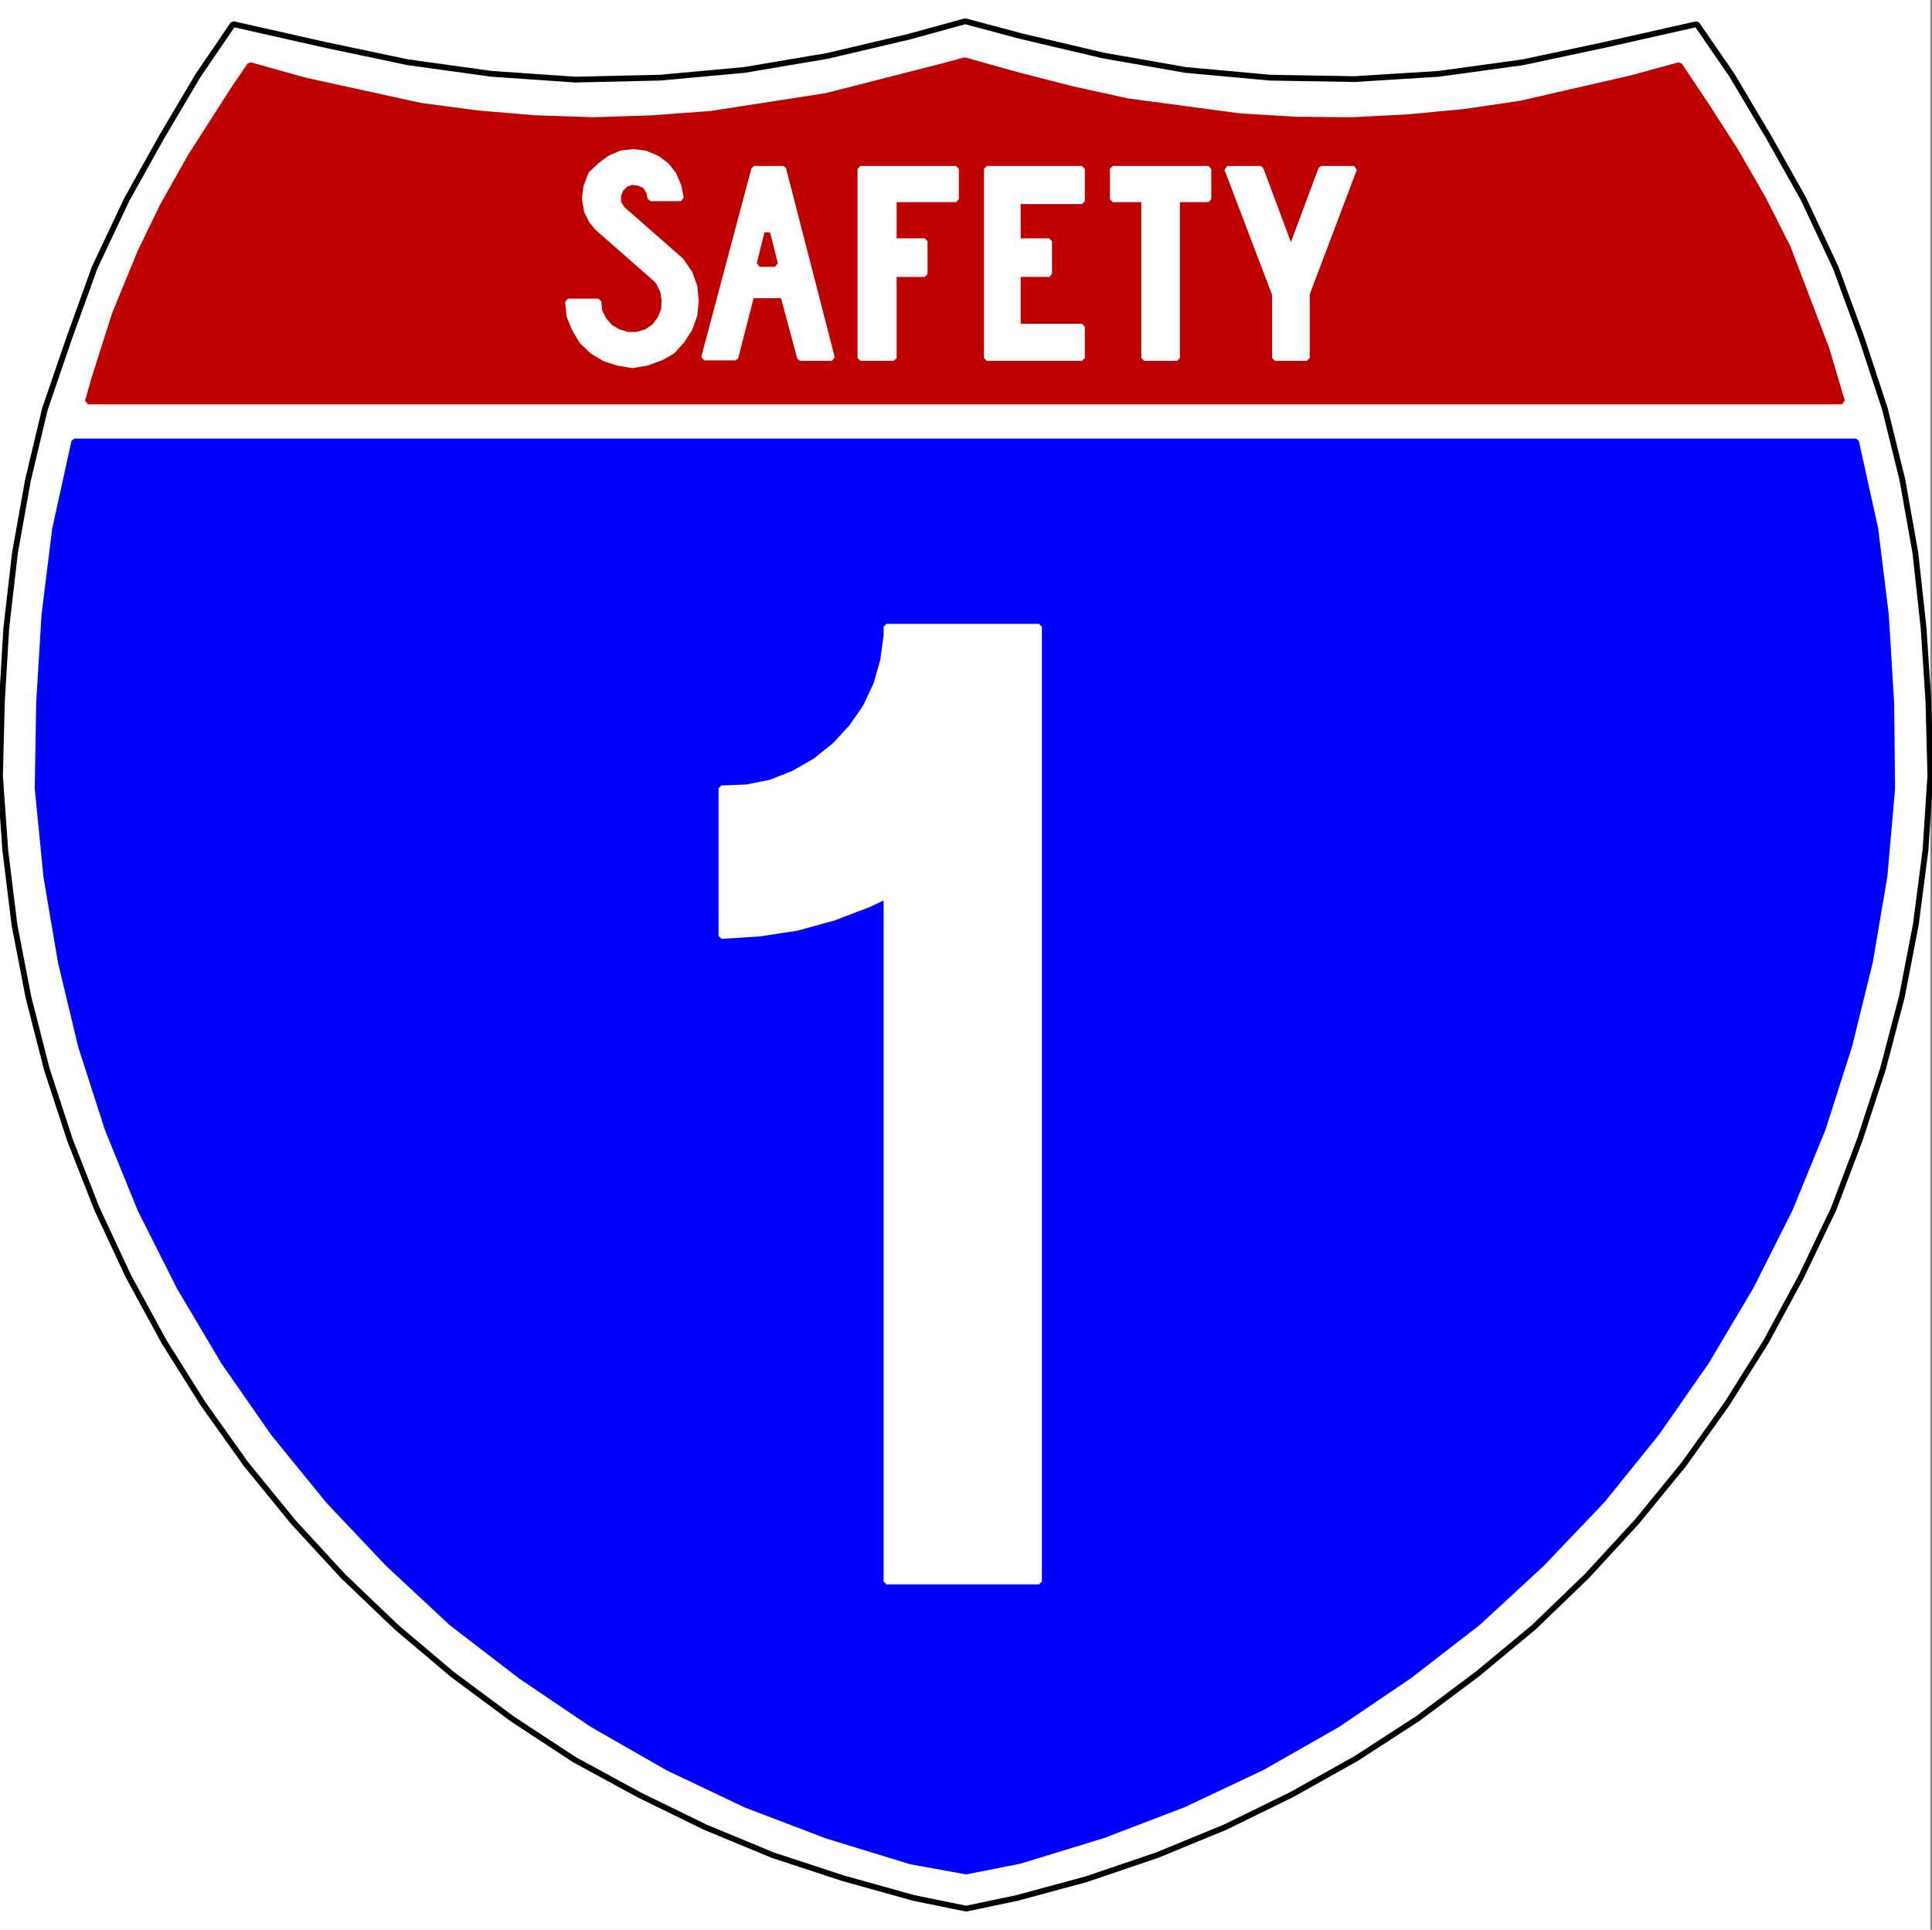 <svg xmlns="http://www.w3.org/2000/svg" width="2995.75" height="2993.144"><rect width="100%" height="100%" fill="#808080" stroke="none"/><defs><clipPath id="a"><path d="M0 0h2993.144v2992.184H0Zm0 0"/></clipPath><clipPath id="b"><path d="M0 31h2993.144v2929H0Zm0 0"/></clipPath><clipPath id="c"><path d="M0 25h2995.75v2941H0Zm0 0"/></clipPath></defs><path fill="#fff" d="M0 2993.144h2993.144V0H0Zm0 0"/><g clip-path="url(#a)" transform="translate(0 .96)"><path fill="#fff" fill-rule="evenodd" stroke="#fff" stroke-linecap="square" stroke-linejoin="bevel" stroke-miterlimit="10" stroke-width=".729" d="M0 2992.184h2993.145V-.961H0Zm0 0"/></g><path fill="none" stroke="#fff" stroke-linecap="square" stroke-linejoin="bevel" stroke-miterlimit="10" stroke-width="8.961" d="M1025.172 622.598V554.5h115.191l24.696-96.54h49.39l26.207 97.27h785.723v-99.51l73.305-193.813h-50.852l-47.148 126.45-47.153-126.45h-51.629l74.086 194.543v98.781h-151.926V309.06h48.66v-47.153h-148.171v47.153h48.61v246.17h-96.49v-48.66h-99.51v-81.539h48.608v-50.898h-48.609v-62.106h99.512v-50.12H1530.23V555.23h-144.42V425.031h47.93v-50.898h-47.93v-65.074h96.539v-47.153h-148.172V555.23h-44.13l-75.597-293.324h-44.855l-77.84 292.594h-66.582l17.191-9.742 14.953-16.461 11.985-18.707 7.504-20.942 2.238-21.726-2.238-22.457-7.504-20.942-13.496-19.433-91.278-80.078-5.992-9.742v-11.204l3.75-9.742 7.504-7.504 9.742-3.699 11.203 1.461 9.743 4.531 5.992 8.961 2.238 10.473h47.098l-3.7-18.703-7.5-17.977-11.203-14.222-15.004-11.2-17.921-7.504-18.704-2.238-18.703 2.238-17.246 7.504-14.953 11.2-14.223 13.496-7.503 19.433-2.239 17.973 3.02 19.433 7.449 15.004 9.016 11.204 91.277 80.078 3.754 4.48 6.719 13.492 2.242 14.172-.73 15.004-5.993 14.223-8.96 11.933-11.985 8.23-15.004 4.532h-14.953l-14.223-4.531-12.71-7.45-9.743-11.253-6.723-13.442-1.511-14.953H880.75l2.242 22.402 8.23 20.215 11.204 18.703 16.46 15.735 18.704 11.203 20.945 6.773 21.727 3.7 22.453-3.7 22.457-8.234v68.098H136.187l11.204-38.922 30.687-96.54 39.649-96.542 34.437-71.063 43.399-77.11 66.585-103.991 25.477-37.407 86.016 23.965 177.347 38.867 89.82 11.985 89.77 7.5 90.55 2.969 90.552-2.97 90.547-6.718 178.859-27.719 175.84-44.91 38.918-10.472 83.047 23.238 84.558 21.672 85.29 18.703 173.593 23.187 86.8 5.262 86.798.727 87.582-4.48 86.797-8.231 86.8-12.711 169.844-38.918 77.059-20.946 41.937 62.832 45.64 71.118 42.673 74.086 38.136 75.543 59.864 157.136 23.965 80.86zm0 0"/><path fill="none" stroke="#fff" stroke-linecap="square" stroke-linejoin="bevel" stroke-miterlimit="10" stroke-width="8.961" d="m1201.738 409.297-11.984-47.879-11.93 47.879zm172.867 2043.57h236.43V972.031h-236.43v13.442l-5.261 38.918-10.473 36.68-16.46 35.167-21.677 31.414-26.207 28.45-29.902 23.964-33.71 19.434-35.896 14.223-37.41 7.504-38.918 1.457v228.98l59.133-3.754 58.352-8.96 56.843-15.735 54.653-20.942 26.933-12.714zm0 0"/><g clip-path="url(#b)" transform="translate(0 .96)"><path fill="#fff" fill-rule="evenodd" stroke="#fff" stroke-linecap="square" stroke-linejoin="bevel" stroke-miterlimit="10" stroke-width=".729" d="m1496.574 31.969 86.797 23.183 127.227 29.957 127.96 22.454 130.926 11.933 130.98 2.238 130.927-8.23 130.199-17.922 126.445-26.937 142.961-32.196 54.602 79.348 56.894 95.758 53.871 95.761 50.121 107.012 40.43 109.985 35.895 109.253 26.937 109.254 20.215 113.735 12.71 116.027 7.505 113.734 2.969 115.973-7.5 115.246-14.954 115.246-21.675 112.223-29.227 111.492-35.898 109.984-40.43 107.012-50.121 104.774-54.598 101.023-60.644 96.543-66.586 93.516-73.305 89.77-77.836 84.558-82.32 79.347-87.528 72.579-92.058 68.824-95.762 62.101-100.293 56.114-102.531 50.172-105.504 43.398-109.98 37.406-107.747 29.176-78.566 16.465-80.805-16.465-110.035-30.688-109.254-35.894-104.722-43.398-102.532-50.172-100.293-54.602-95.761-62.832-92.79-68.879-86.796-73.305-83.047-79.347-77.11-83.778-73.304-89.82-66.586-93.52-60.64-96.538-55.384-101.754-48.609-104.043-41.89-106.961-35.95-110.035-28.445-111.493-21.672-112.226L8.23 1318.266 0 1202.289l2.969-115.246 6.773-113.734 13.442-116.754 20.214-112.953 26.207-110.036 37.407-109.253 39.648-109.985 50.121-106.23 53.871-96.543 56.164-95.028 54.602-80.078 142.91 32.196 127.957 26.937 129.469 17.922 130.2 9.012 131.706-3.02 130.2-11.933 128.687-21.723 127.226-29.906zm0 0"/></g><g clip-path="url(#c)" transform="translate(0 .96)"><path fill="none" stroke="#000" stroke-linecap="square" stroke-linejoin="bevel" stroke-miterlimit="10" stroke-width="8.961" d="m1496.574 31.969 86.797 23.183 127.227 29.957 127.96 22.454 130.926 11.933 130.98 2.238 130.927-8.23 130.199-17.922 126.445-26.937 142.961-32.196 54.602 79.348 56.894 95.758 53.871 95.761 50.121 107.012 40.43 109.985 35.895 109.253 26.937 109.254 20.215 113.735 12.71 116.027 7.505 113.734 2.969 115.973-7.5 115.246-14.954 115.246-21.675 112.223-29.227 111.492-35.898 109.984-40.43 107.012-50.121 104.774-54.598 101.023-60.644 96.543-66.586 93.516-73.305 89.77-77.836 84.558-82.32 79.347-87.528 72.579-92.058 68.824-95.762 62.101-100.293 56.114-102.531 50.172-105.504 43.398-109.98 37.406-107.747 29.176-78.566 16.465-80.805-16.465-110.035-30.688-109.254-35.894-104.722-43.398-102.532-50.172-100.293-54.602-95.761-62.832-92.79-68.879-86.796-73.305-83.047-79.347-77.11-83.778-73.304-89.82-66.586-93.52-60.64-96.538-55.384-101.754-48.609-104.043-41.89-106.961-35.95-110.035-28.445-111.493-21.672-112.226L8.23 1318.266 0 1202.289l2.969-115.246 6.773-113.734 13.442-116.754 20.214-112.953 26.207-110.036 37.407-109.253 39.648-109.985 50.121-106.23 53.871-96.543 56.164-95.028 54.602-80.078 142.91 32.196 127.957 26.937 129.469 17.922 130.2 9.012 131.706-3.02 130.2-11.933 128.687-21.723 127.226-29.906zm0 0"/></g><path fill="#00f" fill-rule="evenodd" stroke="#00f" stroke-linecap="square" stroke-linejoin="bevel" stroke-miterlimit="10" stroke-width=".729" d="m1581.129 2886.133 129.469-39.649 124.937-47.879 121.965-57.625 116.758-66.582 111.492-75.597 106.234-82.317 98.782-91.28 93.52-98.052 84.558-104.722 77.105-110.762 68.824-115.977 60.645-120.507 50.851-124.208 41.157-128.687 32.199-130.977 22.457-132.437 11.93-136.191-1.461-133.168-8.23-135.461-16.466-133.95-29.957-135.406H115.246L85.29 820.887 68.824 954.055l-8.23 136.191-2.242 132.438 13.496 136.972L94.3 1492.094l31.418 130.925 41.156 127.957 50.852 124.989 60.644 120.457 68.824 115.973L424.3 2223.16l85.289 104.774 92.008 97.27 98.78 92.007 107.017 82.32 110.765 74.867 117.484 67.313 121.184 57.621 125.719 47.883 129.469 39.7 86.066 15.683zm0 0"/><path fill="none" stroke="#00f" stroke-linecap="square" stroke-linejoin="bevel" stroke-miterlimit="10" stroke-width="8.961" d="m1581.129 2886.133 129.469-39.649 124.937-47.879 121.965-57.625 116.758-66.582 111.492-75.597 106.234-82.317 98.782-91.28 93.52-98.052 84.558-104.722 77.105-110.762 68.824-115.977 60.645-120.507 50.851-124.208 41.157-128.687 32.199-130.977 22.457-132.437 11.93-136.191-1.461-133.168-8.23-135.461-16.466-133.95-29.957-135.406H115.246L85.29 820.887 68.824 954.055l-8.23 136.191-2.242 132.438 13.496 136.972L94.3 1492.094l31.418 130.925 41.156 127.957 50.852 124.989 60.644 120.457 68.824 115.973L424.3 2223.16l85.289 104.774 92.008 97.27 98.78 92.007 107.017 82.32 110.765 74.867 117.484 67.313 121.184 57.621 125.719 47.883 129.469 39.7 86.066 15.683zm0 0"/><path fill="#bf0000" fill-rule="evenodd" stroke="#bf0000" stroke-linecap="square" stroke-linejoin="bevel" stroke-miterlimit="10" stroke-width=".729" d="M1025.172 622.598V554.5h115.191l24.696-96.54h49.39l26.207 97.27h785.723v-99.51l73.305-193.813h-50.852l-47.148 126.45-47.153-126.45h-51.629l74.086 194.543v98.781h-151.926V309.06h48.66v-47.153h-148.171v47.153h48.61v246.17h-96.49v-48.66h-99.51v-81.539h48.608v-50.898h-48.609v-62.106h99.512v-50.12H1530.23V555.23h-144.42V425.031h47.93v-50.898h-47.93v-65.074h96.539v-47.153h-148.172V555.23h-44.13l-75.597-293.324h-44.855l-77.84 292.594h-66.582l17.191-9.742 14.953-16.461 11.985-18.707 7.504-20.942 2.238-21.726-2.238-22.457-7.504-20.942-13.496-19.433-91.278-80.078-5.992-9.742v-11.204l3.75-9.742 7.504-7.504 9.742-3.699 11.203 1.461 9.743 4.531 5.992 8.961 2.238 10.473h47.098l-3.7-18.703-7.5-17.977-11.203-14.222-15.004-11.2-17.921-7.504-18.704-2.238-18.703 2.238-17.246 7.504-14.953 11.2-14.223 13.496-7.503 19.433-2.239 17.973 3.02 19.433 7.449 15.004 9.016 11.204 91.277 80.078 3.754 4.48 6.719 13.492 2.242 14.172-.73 15.004-5.993 14.223-8.96 11.933-11.985 8.23-15.004 4.532h-14.953l-14.223-4.531-12.71-7.45-9.743-11.253-6.723-13.442-1.511-14.953H880.75l2.242 22.402 8.23 20.215 11.204 18.703 16.46 15.735 18.704 11.203 20.945 6.773 21.727 3.7 22.453-3.7 22.457-8.234v68.098H136.187l11.204-38.922 30.687-96.54 39.649-96.542 34.437-71.063 43.399-77.11 66.585-103.991 25.477-37.407 86.016 23.965 177.347 38.867 89.82 11.985 89.77 7.5 90.55 2.969 90.552-2.97 90.547-6.718 178.859-27.719 175.84-44.91 38.918-10.472 83.047 23.238 84.558 21.672 85.29 18.703 173.593 23.187 86.8 5.262 86.798.727 87.582-4.48 86.797-8.231 86.8-12.711 169.844-38.918 77.059-20.946 41.937 62.832 45.64 71.118 42.673 74.086 38.136 75.543 59.864 157.136 23.965 80.86zm0 0"/><path fill="none" stroke="#bf0000" stroke-linecap="square" stroke-linejoin="bevel" stroke-miterlimit="10" stroke-width="8.961" d="M1025.172 622.598V554.5h115.191l24.696-96.54h49.39l26.207 97.27h785.723v-99.51l73.305-193.813h-50.852l-47.148 126.45-47.153-126.45h-51.629l74.086 194.543v98.781h-151.926V309.06h48.66v-47.153h-148.171v47.153h48.61v246.17h-96.49v-48.66h-99.51v-81.539h48.608v-50.898h-48.609v-62.106h99.512v-50.12H1530.23V555.23h-144.42V425.031h47.93v-50.898h-47.93v-65.074h96.539v-47.153h-148.172V555.23h-44.13l-75.597-293.324h-44.855l-77.84 292.594h-66.582l17.191-9.742 14.953-16.461 11.985-18.707 7.504-20.942 2.238-21.726-2.238-22.457-7.504-20.942-13.496-19.433-91.278-80.078-5.992-9.742v-11.204l3.75-9.742 7.504-7.504 9.742-3.699 11.203 1.461 9.743 4.531 5.992 8.961 2.238 10.473h47.098l-3.7-18.703-7.5-17.977-11.203-14.222-15.004-11.2-17.921-7.504-18.704-2.238-18.703 2.238-17.246 7.504-14.953 11.2-14.223 13.496-7.503 19.433-2.239 17.973 3.02 19.433 7.449 15.004 9.016 11.204 91.277 80.078 3.754 4.48 6.719 13.492 2.242 14.172-.73 15.004-5.993 14.223-8.96 11.933-11.985 8.23-15.004 4.532h-14.953l-14.223-4.531-12.71-7.45-9.743-11.253-6.723-13.442-1.511-14.953H880.75l2.242 22.402 8.23 20.215 11.204 18.703 16.46 15.735 18.704 11.203 20.945 6.773 21.727 3.7 22.453-3.7 22.457-8.234v68.098H136.187l11.204-38.922 30.687-96.54 39.649-96.542 34.437-71.063 43.399-77.11 66.585-103.991 25.477-37.407 86.016 23.965 177.347 38.867 89.82 11.985 89.77 7.5 90.55 2.969 90.552-2.97 90.547-6.718 178.859-27.719 175.84-44.91 38.918-10.472 83.047 23.238 84.558 21.672 85.29 18.703 173.593 23.187 86.8 5.262 86.798.727 87.582-4.48 86.797-8.231 86.8-12.711 169.844-38.918 77.059-20.946 41.937 62.832 45.64 71.118 42.673 74.086 38.136 75.543 59.864 157.136 23.965 80.86zm0 0"/><path fill="#fff" fill-rule="evenodd" stroke="#fff" stroke-linecap="square" stroke-linejoin="bevel" stroke-miterlimit="10" stroke-width=".729" d="m1042.363 544.758 14.953-16.461 11.985-18.707 7.504-20.942 2.238-21.726-2.238-22.457-7.504-20.942-13.496-19.433-91.278-80.078-5.992-9.742v-11.204l3.75-9.742 7.504-7.504 9.742-3.699 11.203 1.461 9.743 4.531 5.992 8.961 2.238 10.473h47.098l-3.7-18.703-7.5-17.977-11.203-14.222-15.004-11.2-17.921-7.504-18.704-2.238-18.703 2.238-17.246 7.504-14.953 11.2-14.223 13.496-7.503 19.433-2.239 17.973 3.02 19.433 7.449 15.004 9.016 11.204 91.277 80.078 3.754 4.48 6.719 13.492 2.242 14.172-.73 15.004-5.993 14.223-8.96 11.933-11.985 8.23-15.004 4.532h-14.953l-14.223-4.531-12.71-7.45-9.743-11.253-6.723-13.442-1.511-14.953H880.75l2.242 22.402 8.23 20.215 11.204 18.703 16.46 15.735 18.704 11.203 20.945 6.773 21.727 3.7 22.453-3.7 22.457-8.234zm0 0"/><path fill="none" stroke="#fff" stroke-linecap="square" stroke-linejoin="bevel" stroke-miterlimit="10" stroke-width="8.961" d="m1042.363 544.758 14.953-16.461 11.985-18.707 7.504-20.942 2.238-21.726-2.238-22.457-7.504-20.942-13.496-19.433-91.278-80.078-5.992-9.742v-11.204l3.75-9.742 7.504-7.504 9.742-3.699 11.203 1.461 9.743 4.531 5.992 8.961 2.238 10.473h47.098l-3.7-18.703-7.5-17.977-11.203-14.222-15.004-11.2-17.921-7.504-18.704-2.238-18.703 2.238-17.246 7.504-14.953 11.2-14.223 13.496-7.503 19.433-2.239 17.973 3.02 19.433 7.449 15.004 9.016 11.204 91.277 80.078 3.754 4.48 6.719 13.492 2.242 14.172-.73 15.004-5.993 14.223-8.96 11.933-11.985 8.23-15.004 4.532h-14.953l-14.223-4.531-12.71-7.45-9.743-11.253-6.723-13.442-1.511-14.953H880.75l2.242 22.402 8.23 20.215 11.204 18.703 16.46 15.735 18.704 11.203 20.945 6.773 21.727 3.7 22.453-3.7 22.457-8.234zm0 0"/><path fill="#fff" fill-rule="evenodd" stroke="#fff" stroke-linecap="square" stroke-linejoin="bevel" stroke-miterlimit="10" stroke-width=".729" d="m1140.363 554.5 24.696-96.54h49.39l26.207 97.27h49.39l-75.597-293.324h-44.855l-77.84 292.594zm0 0"/><path fill="none" stroke="#fff" stroke-linecap="square" stroke-linejoin="bevel" stroke-miterlimit="10" stroke-width="8.961" d="m1140.363 554.5 24.696-96.54h49.39l26.207 97.27h49.39l-75.597-293.324h-44.855l-77.84 292.594zm0 0"/><path fill="#bf0000" fill-rule="evenodd" stroke="#bf0000" stroke-linecap="square" stroke-linejoin="bevel" stroke-miterlimit="10" stroke-width=".729" d="m1201.738 409.297-11.984-47.879-11.93 47.879zm0 0"/><path fill="none" stroke="#bf0000" stroke-linecap="square" stroke-linejoin="bevel" stroke-miterlimit="10" stroke-width="8.961" d="m1201.738 409.297-11.984-47.879-11.93 47.879zm0 0"/><path fill="#fff" fill-rule="evenodd" stroke="#fff" stroke-linecap="square" stroke-linejoin="bevel" stroke-miterlimit="10" stroke-width=".729" d="M1385.809 555.23V425.031h47.93v-50.898h-47.93v-65.074h96.539v-47.153h-148.172V555.23zm0 0"/><path fill="none" stroke="#fff" stroke-linecap="square" stroke-linejoin="bevel" stroke-miterlimit="10" stroke-width="8.961" d="M1385.809 555.23V425.031h47.93v-50.898h-47.93v-65.074h96.539v-47.153h-148.172V555.23zm0 0"/><path fill="#fff" fill-rule="evenodd" stroke="#fff" stroke-linecap="square" stroke-linejoin="bevel" stroke-miterlimit="10" stroke-width=".729" d="M1677.672 555.23v-48.66h-99.512v-81.539h48.61v-50.898h-48.61v-62.106h99.512v-50.12H1530.23V555.23zm0 0"/><path fill="none" stroke="#fff" stroke-linecap="square" stroke-linejoin="bevel" stroke-miterlimit="10" stroke-width="8.961" d="M1677.672 555.23v-48.66h-99.512v-81.539h48.61v-50.898h-48.61v-62.106h99.512v-50.12H1530.23V555.23zm0 0"/><path fill="#fff" fill-rule="evenodd" stroke="#fff" stroke-linecap="square" stroke-linejoin="bevel" stroke-miterlimit="10" stroke-width=".729" d="M1825.063 555.23V309.06h48.66v-47.153H1725.55v47.153h48.61v246.17zm0 0"/><path fill="none" stroke="#fff" stroke-linecap="square" stroke-linejoin="bevel" stroke-miterlimit="10" stroke-width="8.961" d="M1825.063 555.23V309.06h48.66v-47.153H1725.55v47.153h48.61v246.17zm0 0"/><path fill="#fff" fill-rule="evenodd" stroke="#fff" stroke-linecap="square" stroke-linejoin="bevel" stroke-miterlimit="10" stroke-width=".729" d="M1976.988 555.23h49.39v-99.51l73.306-193.813h-50.852l-47.148 126.45-47.153-126.45h-51.629l74.086 194.543zm0 0"/><path fill="none" stroke="#fff" stroke-linecap="square" stroke-linejoin="bevel" stroke-miterlimit="10" stroke-width="8.961" d="M1976.988 555.23h49.39v-99.51l73.306-193.813h-50.852l-47.148 126.45-47.153-126.45h-51.629l74.086 194.543zm0 0"/><path fill="#fff" fill-rule="evenodd" stroke="#fff" stroke-linecap="square" stroke-linejoin="bevel" stroke-miterlimit="10" stroke-width=".729" d="M1374.605 2452.867h236.43V972.031h-236.43v13.442l-5.261 38.918-10.473 36.68-16.46 35.167-21.677 31.414-26.207 28.45-29.902 23.964-33.71 19.434-35.896 14.223-37.41 7.504-38.918 1.457v228.98l59.133-3.754 58.352-8.96 56.843-15.735 54.653-20.942 26.933-12.714zm0 0"/><path fill="none" stroke="#fff" stroke-linecap="square" stroke-linejoin="bevel" stroke-miterlimit="10" stroke-width="8.961" d="M1374.605 2452.867h236.43V972.031h-236.43v13.442l-5.261 38.918-10.473 36.68-16.46 35.167-21.677 31.414-26.207 28.45-29.902 23.964-33.71 19.434-35.896 14.223-37.41 7.504-38.918 1.457v228.98l59.133-3.754 58.352-8.96 56.843-15.735 54.653-20.942 26.933-12.714zm0 0"/></svg>
